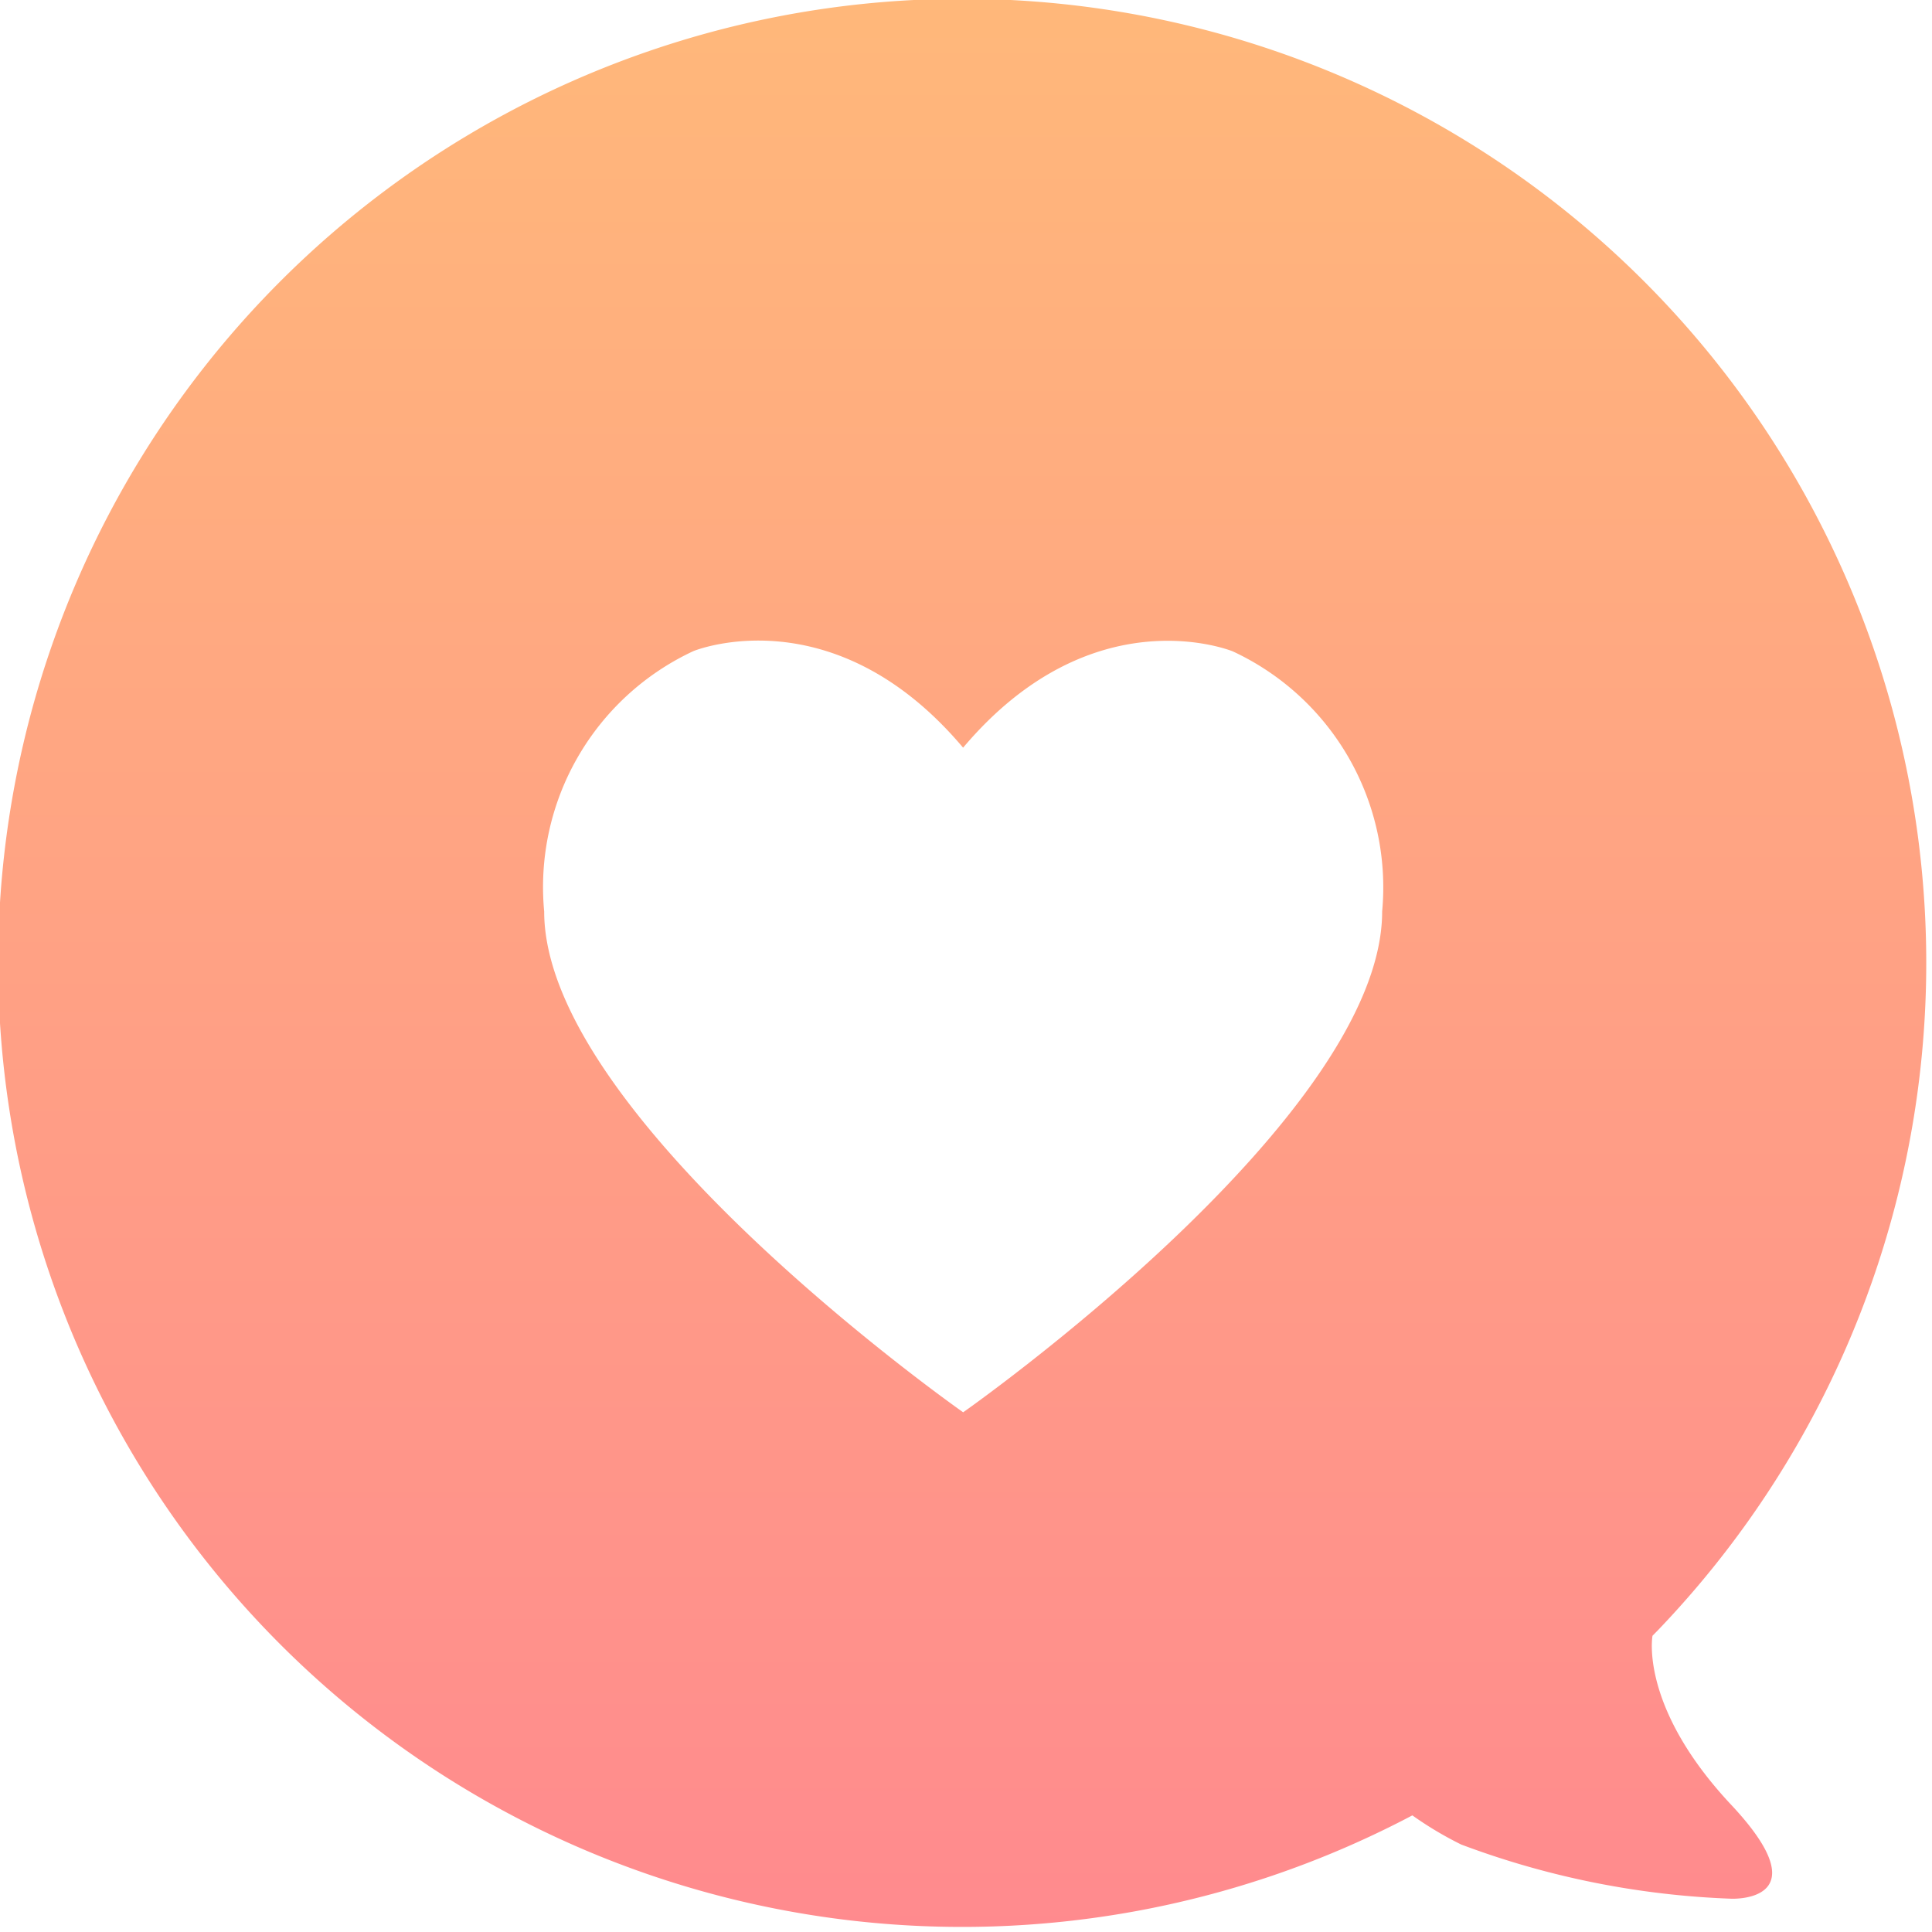 <svg xmlns="http://www.w3.org/2000/svg" xmlns:xlink="http://www.w3.org/1999/xlink" width="30" height="30" viewBox="0 0 30 30"><defs><style>.a{fill:url(#a);}</style><linearGradient id="a" x1="0.5" x2="0.5" y2="1" gradientUnits="objectBoundingBox"><stop offset="0" stop-color="#ffb87a"/><stop offset="1" stop-color="#ff8a8e"/></linearGradient></defs><path class="a" d="M25.66,25.4s-.208,1.1,1.222,2.625,0,1.458,0,1.458a13.276,13.276,0,0,1-4.192-.841,5.507,5.507,0,0,1-.759-.453l-.111.058a14.97,14.97,0,1,1,3.929-2.938ZM14.955,11.61c-2.019-2.393-4.187-1.5-4.187-1.5A4.041,4.041,0,0,0,8.45,14.153c0,3.216,6.506,7.777,6.506,7.777s6.506-4.561,6.506-7.777a4.041,4.041,0,0,0-2.318-4.038S16.974,9.218,14.955,11.61Z"/></svg>